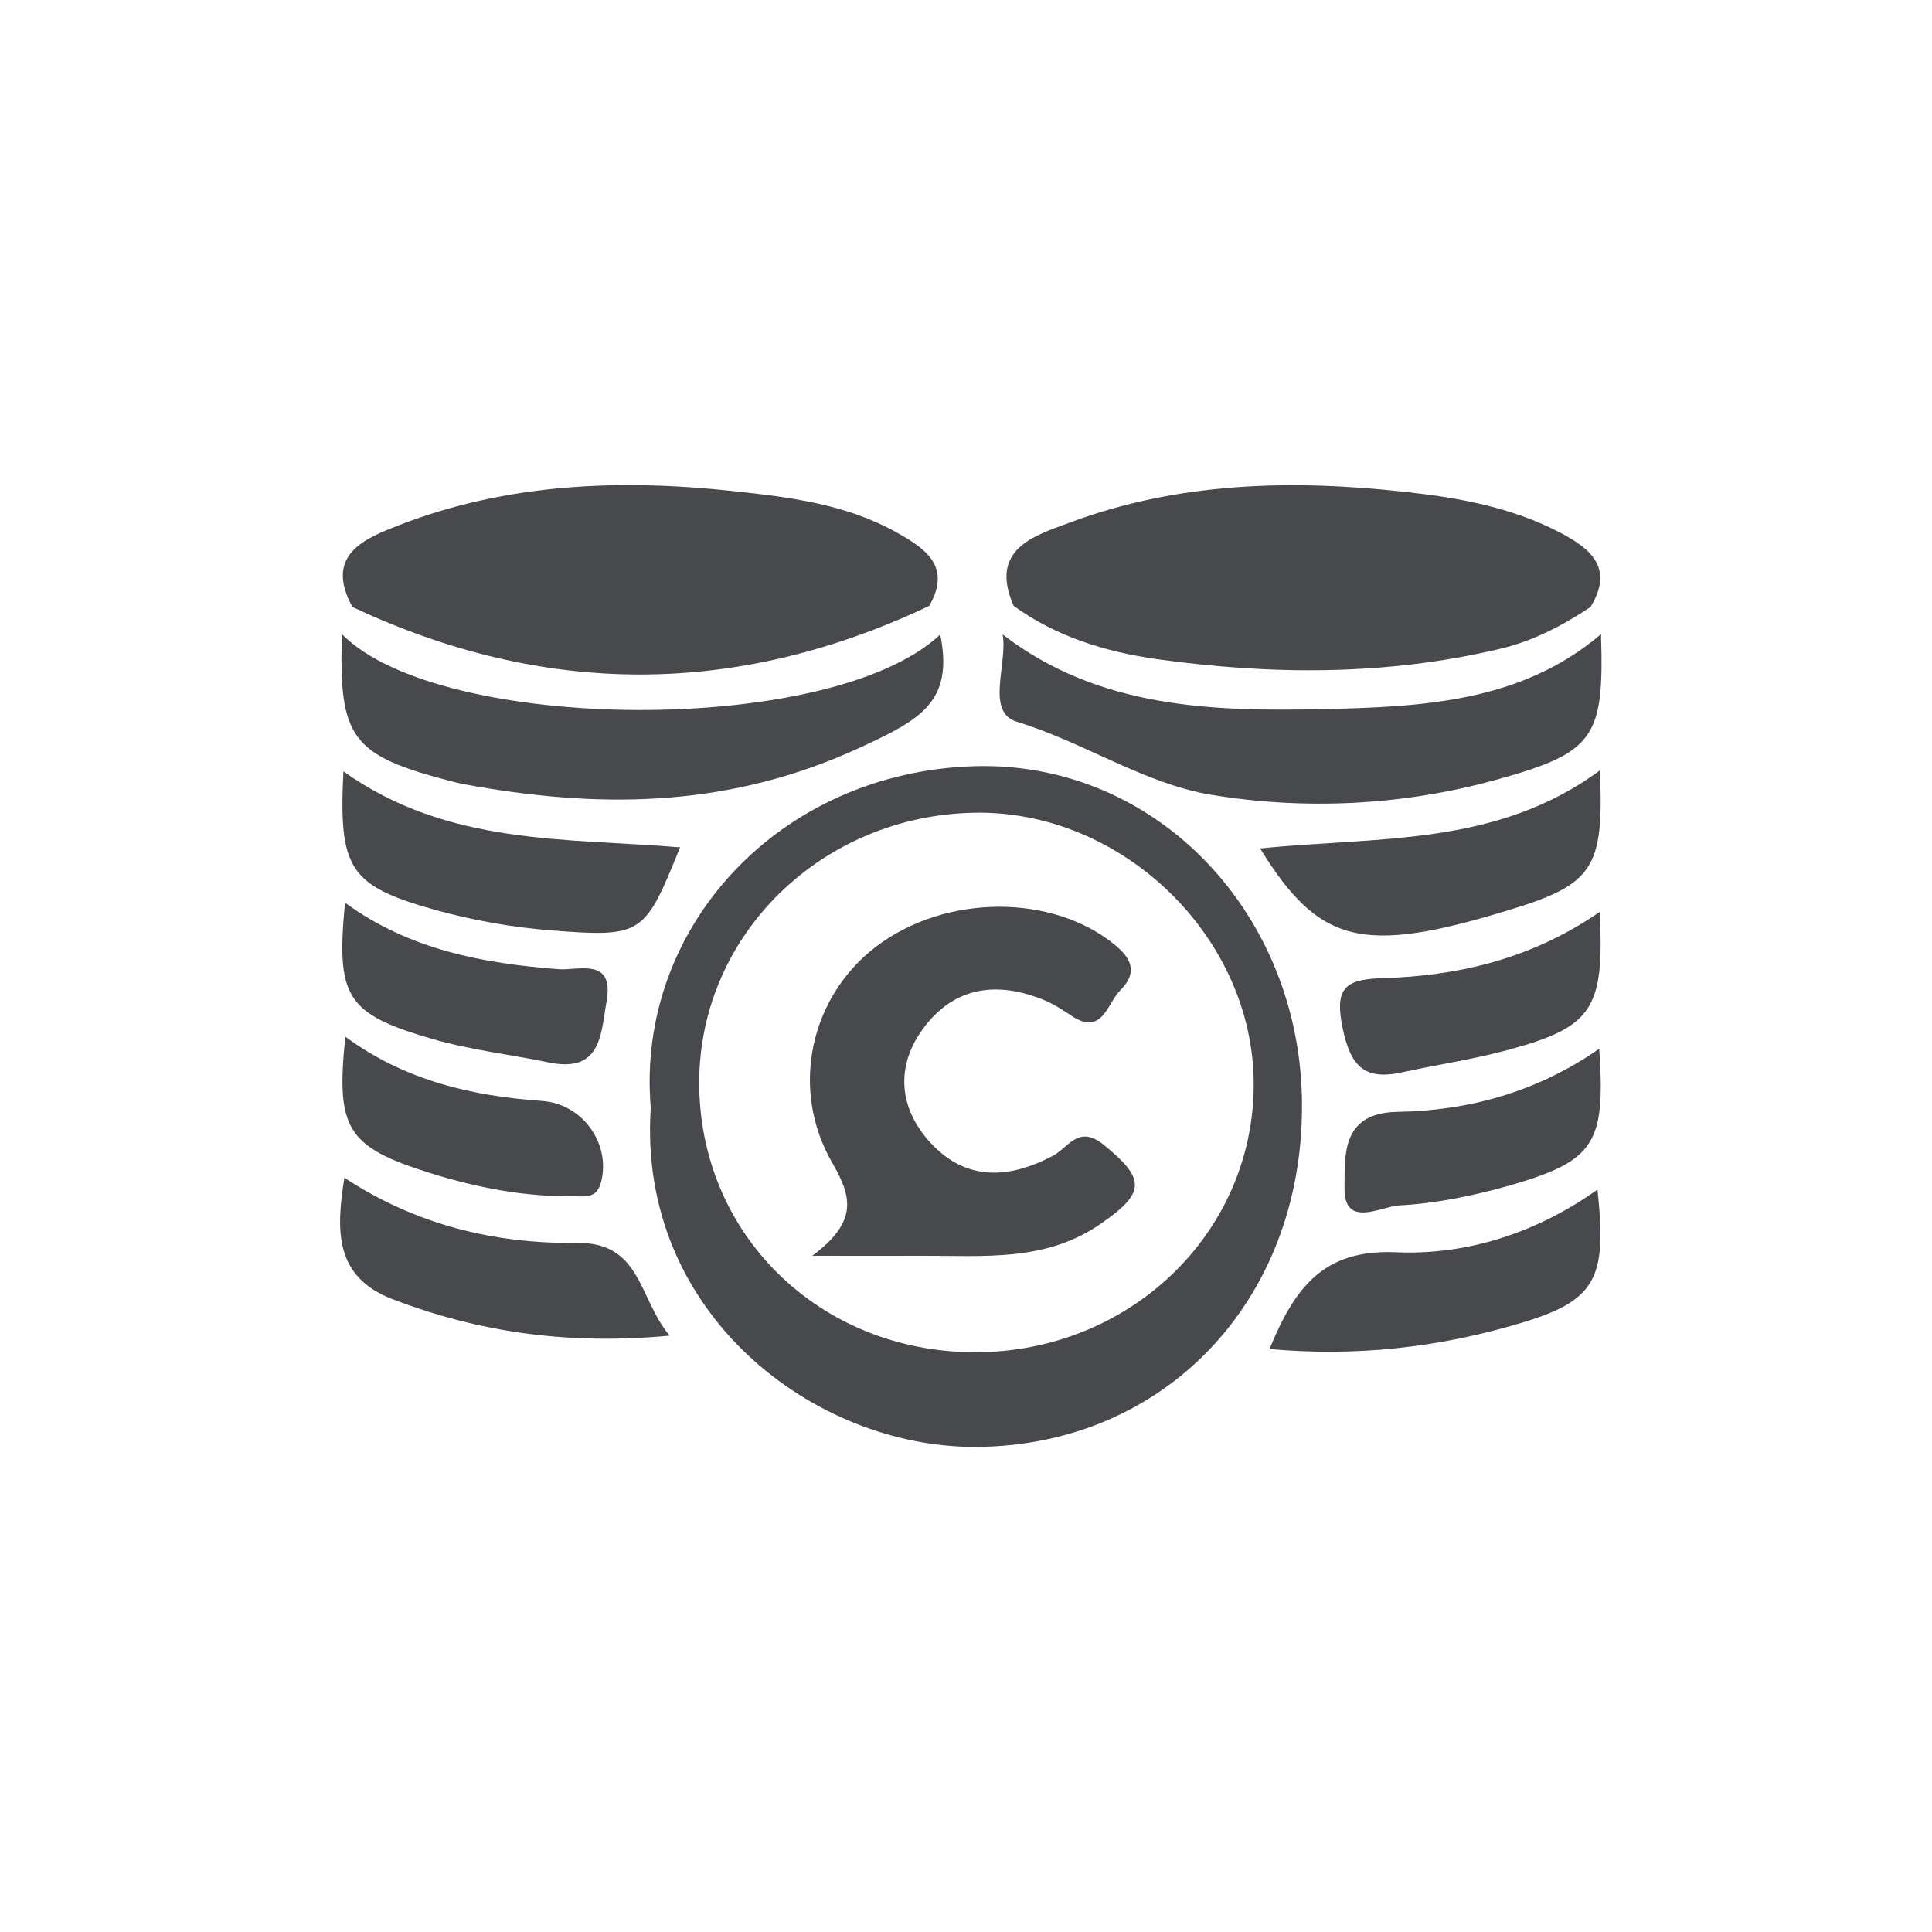 <?xml version="1.0" encoding="utf-8"?>
<!-- Generator: Adobe Illustrator 25.4.1, SVG Export Plug-In . SVG Version: 6.00 Build 0)  -->
<svg version="1.1" id="katman_1" xmlns="http://www.w3.org/2000/svg" xmlns:xlink="http://www.w3.org/1999/xlink" x="0px" y="0px"
	 width="120px" height="120px" viewBox="0 0 120 120" style="enable-background:new 0 0 120 120;" xml:space="preserve">
<style type="text/css">
	.st0{fill-rule:evenodd;clip-rule:evenodd;fill:#48494C;}
	.st1{fill:#48494C;}
</style>
<g>
	<path class="st0" d="M21.33,47.91c6.49,4.63,13.82,4.13,20.91,4.72c-2.2,5.44-2.32,5.6-7.99,5.16c-2.45-0.19-4.91-0.63-7.28-1.29
		C21.68,55.01,21.03,53.94,21.33,47.91z"/>
	<path class="st0" d="M99.37,47.85c0.27,6.1-0.41,7.08-5.66,8.68c-9.07,2.77-11.77,2.13-15.44-3.83
		C85.48,51.95,92.92,52.62,99.37,47.85z"/>
	<path class="st0" d="M99.22,73.89c0.62,5.59-0.11,6.93-4.94,8.34c-4.95,1.46-10.03,2.05-15.43,1.56c1.56-3.78,3.32-6.21,7.86-6.01
		C91.13,77.97,95.44,76.57,99.22,73.89z"/>
	<path class="st0" d="M41.59,82.96c-6.28,0.59-11.8-0.2-17.17-2.25c-3.66-1.39-3.55-4.28-3.03-7.56c4.43,2.92,9.31,4.11,14.44,4.05
		C39.84,77.15,39.64,80.61,41.59,82.96z"/>
	<path class="st0" d="M21.43,56.07c4,2.92,8.55,3.77,13.29,4.13c1.16,0.09,3.44-0.76,2.96,1.97c-0.36,2.01-0.3,4.5-3.59,3.82
		c-2.42-0.5-4.91-0.78-7.27-1.47C21.48,62.97,20.87,61.91,21.43,56.07z"/>
	<path class="st0" d="M99.36,56.64c0.3,6.05-0.44,7.16-5.76,8.59c-2.15,0.58-4.36,0.9-6.54,1.38c-2.3,0.5-3.17-0.38-3.66-2.72
		c-0.5-2.42,0.04-3.06,2.4-3.13C90.55,60.62,95.1,59.58,99.36,56.64z"/>
	<path class="st0" d="M99.33,65.14c0.4,5.86-0.26,6.96-5.52,8.48c-2.25,0.64-4.59,1.13-6.92,1.25c-1.1,0.06-3.43,1.47-3.38-1.11
		c0.03-1.94-0.24-4.64,3.28-4.7C91.26,68.99,95.51,67.8,99.33,65.14z"/>
	<path class="st0" d="M21.45,64.39c3.66,2.7,7.8,3.68,12.2,3.99c2.6,0.18,4.32,2.74,3.67,5.09c-0.29,1.04-1.09,0.82-1.77,0.83
		c-3,0.03-5.92-0.53-8.77-1.42C21.54,71.24,20.85,70.14,21.45,64.39z"/>
	<g>
		<path class="st1" d="M57.72,37.63L57.72,37.63c1.44-2.52-0.35-3.62-2.12-4.61c-3.1-1.71-6.56-2.14-9.99-2.51
			c-7.07-0.77-14.09-0.5-20.8,2.1c-2.1,0.82-4.71,1.82-2.92,5.09C33.85,43.32,45.79,43.29,57.72,37.63z"/>
		<path class="st1" d="M58.4,39.41c-6.75,6.37-31.1,6.14-37.16-0.02l0,0c-0.21,6.5,0.58,7.54,6.92,9.17
			c0.48,0.12,0.97,0.21,1.45,0.29c8.15,1.4,15.9,1.23,23.79-2.41C57.16,44.71,59.25,43.6,58.4,39.41z"/>
	</g>
	<g>
		<path class="st1" d="M93.13,40.31c2.06-0.48,3.91-1.44,5.66-2.61c1.48-2.42,0.01-3.63-1.91-4.63c-3.01-1.57-6.3-2.16-9.61-2.52
			c-7.06-0.78-14.09-0.61-20.83,1.91c-2.18,0.81-5.04,1.63-3.48,5.17c2.66,1.93,5.73,2.86,8.9,3.31
			C78.98,41.93,86.09,41.97,93.13,40.31z"/>
		<path class="st1" d="M99.44,39.39c-4.96,4.23-11.15,4.51-17.09,4.65c-6.96,0.16-14.09-0.02-20.07-4.63
			c0.31,1.86-1.08,4.82,0.88,5.42c4.15,1.27,7.91,3.84,12.04,4.53c5.81,0.96,11.85,0.69,17.67-0.91
			C99.02,46.75,99.65,45.88,99.44,39.39z"/>
	</g>
	<path class="st0" d="M60.53,47.59C48.4,47.94,39.47,57.63,40.42,68.81c-0.85,12.72,10.1,21.13,20.24,21.06
		c11.63-0.08,20.22-9.02,20.21-21.18C80.87,56.77,71.82,47.26,60.53,47.59z M60.51,83.99c-9.67-0.03-17.14-7.4-17.08-16.85
		c0.06-9.11,7.62-16.48,17.08-16.66c9.21-0.17,17.35,7.73,17.36,16.85C77.88,76.6,70.14,84.02,60.51,83.99z"/>
	<path class="st0" d="M50.45,78c2.89-2.15,2.44-3.7,1.24-5.78c-2.66-4.62-1.34-10.3,2.68-13.39c4.35-3.34,11.08-3.32,14.94-0.09
		c1.15,0.96,1.22,1.82,0.27,2.77c-0.82,0.82-1.1,2.87-3.05,1.57c-0.51-0.34-1.04-0.69-1.6-0.93c-2.97-1.25-5.7-0.89-7.63,1.79
		c-1.63,2.25-1.49,4.76,0.35,6.88c2.23,2.55,4.94,2.46,7.76,0.96c0.96-0.51,1.58-1.95,3.15-0.67c2.6,2.12,2.6,2.96-0.16,4.88
		c-3.45,2.41-7.31,1.99-11.14,2.01C55.4,78.01,53.55,78,50.45,78z"/>
</g>
</svg>
